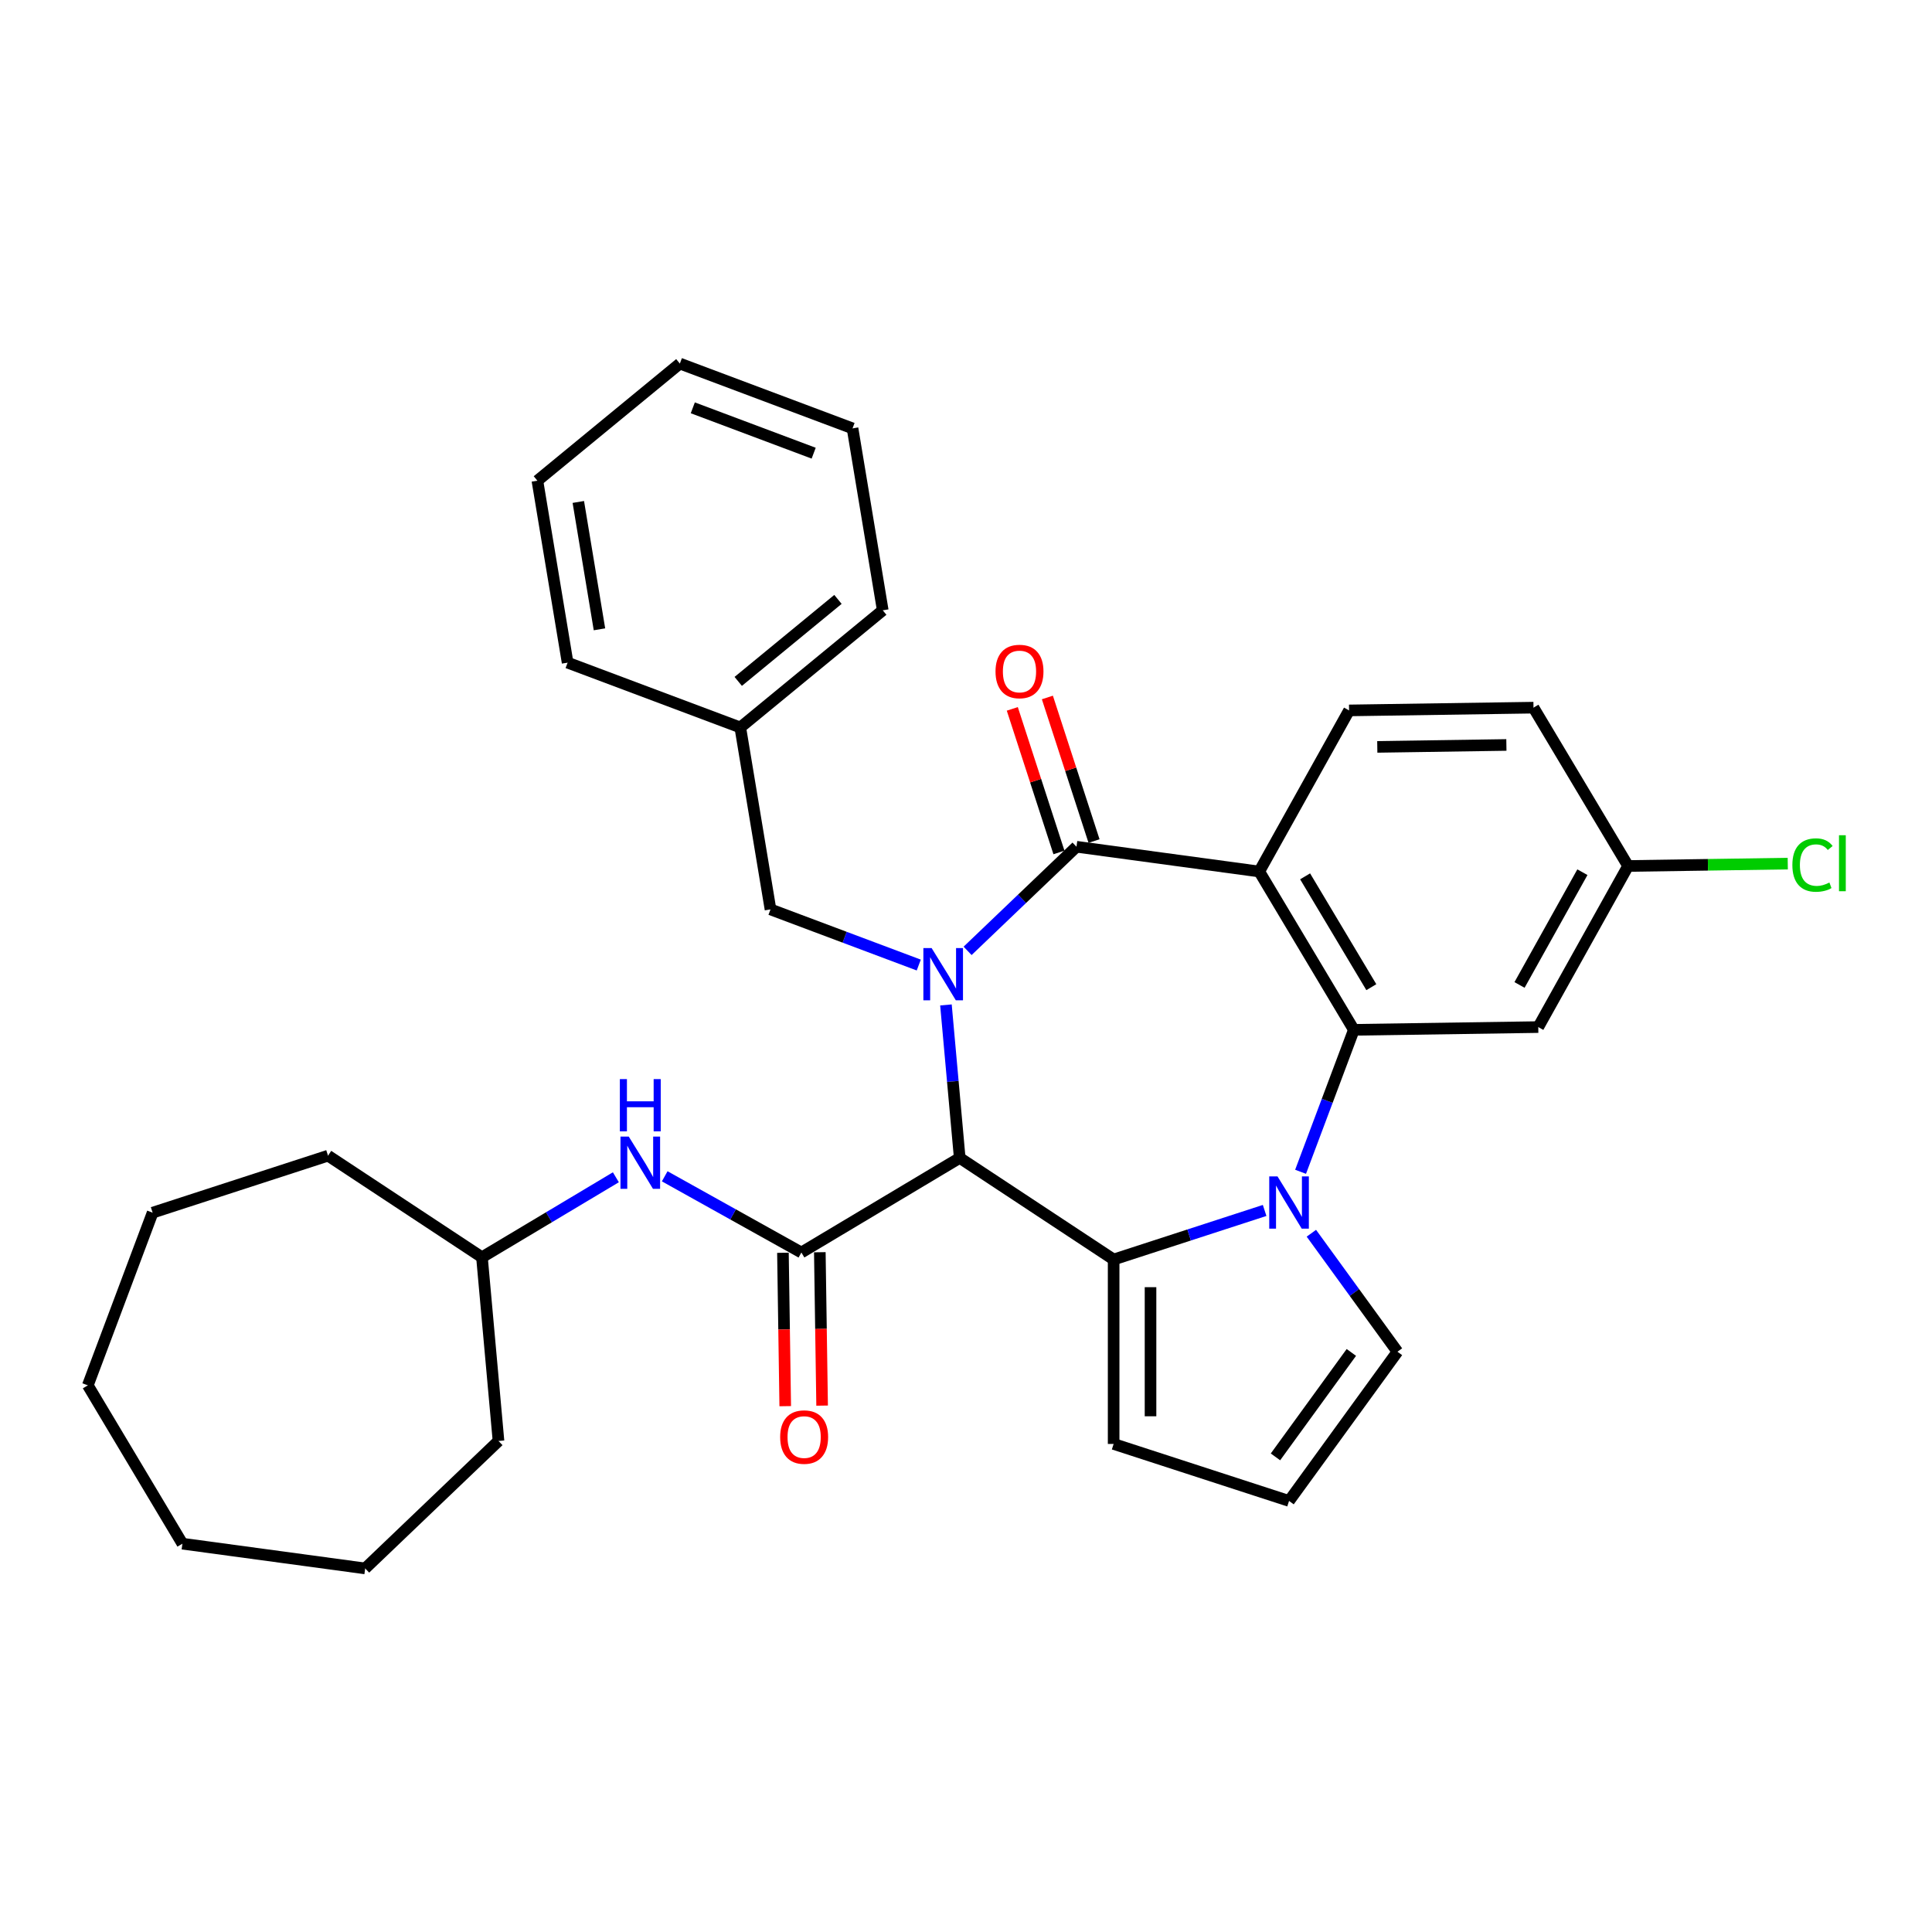 <?xml version='1.0' encoding='iso-8859-1'?>
<svg version='1.1' baseProfile='full'
              xmlns='http://www.w3.org/2000/svg'
                      xmlns:rdkit='http://www.rdkit.org/xml'
                      xmlns:xlink='http://www.w3.org/1999/xlink'
                  xml:space='preserve'
width='1000px' height='1000px' viewBox='0 0 1000 1000'>
<!-- END OF HEADER -->
<rect style='opacity:1.0;fill:#FFFFFF;stroke:none' width='1000' height='1000' x='0' y='0'> </rect>
<path class='bond-0' d='M 489.619,520.154 L 493.182,559.742' style='fill:none;fill-rule:evenodd;stroke:#0000FF;stroke-width:6px;stroke-linecap:butt;stroke-linejoin:miter;stroke-opacity:1' />
<path class='bond-0' d='M 493.182,559.742 L 496.745,599.33' style='fill:none;fill-rule:evenodd;stroke:#000000;stroke-width:6px;stroke-linecap:butt;stroke-linejoin:miter;stroke-opacity:1' />
<path class='bond-3' d='M 500.827,492.165 L 529.008,465.221' style='fill:none;fill-rule:evenodd;stroke:#0000FF;stroke-width:6px;stroke-linecap:butt;stroke-linejoin:miter;stroke-opacity:1' />
<path class='bond-3' d='M 529.008,465.221 L 557.189,438.277' style='fill:none;fill-rule:evenodd;stroke:#000000;stroke-width:6px;stroke-linecap:butt;stroke-linejoin:miter;stroke-opacity:1' />
<path class='bond-10' d='M 475.548,499.506 L 437.179,485.106' style='fill:none;fill-rule:evenodd;stroke:#0000FF;stroke-width:6px;stroke-linecap:butt;stroke-linejoin:miter;stroke-opacity:1' />
<path class='bond-10' d='M 437.179,485.106 L 398.81,470.706' style='fill:none;fill-rule:evenodd;stroke:#000000;stroke-width:6px;stroke-linecap:butt;stroke-linejoin:miter;stroke-opacity:1' />
<path class='bond-1' d='M 496.745,599.33 L 576.417,651.921' style='fill:none;fill-rule:evenodd;stroke:#000000;stroke-width:6px;stroke-linecap:butt;stroke-linejoin:miter;stroke-opacity:1' />
<path class='bond-6' d='M 496.745,599.33 L 414.793,648.293' style='fill:none;fill-rule:evenodd;stroke:#000000;stroke-width:6px;stroke-linecap:butt;stroke-linejoin:miter;stroke-opacity:1' />
<path class='bond-2' d='M 576.417,651.921 L 615.493,639.224' style='fill:none;fill-rule:evenodd;stroke:#000000;stroke-width:6px;stroke-linecap:butt;stroke-linejoin:miter;stroke-opacity:1' />
<path class='bond-2' d='M 615.493,639.224 L 654.57,626.527' style='fill:none;fill-rule:evenodd;stroke:#0000FF;stroke-width:6px;stroke-linecap:butt;stroke-linejoin:miter;stroke-opacity:1' />
<path class='bond-12' d='M 576.417,651.921 L 576.417,747.385' style='fill:none;fill-rule:evenodd;stroke:#000000;stroke-width:6px;stroke-linecap:butt;stroke-linejoin:miter;stroke-opacity:1' />
<path class='bond-12' d='M 595.51,666.24 L 595.51,733.066' style='fill:none;fill-rule:evenodd;stroke:#000000;stroke-width:6px;stroke-linecap:butt;stroke-linejoin:miter;stroke-opacity:1' />
<path class='bond-11' d='M 678.764,638.325 L 701.043,668.989' style='fill:none;fill-rule:evenodd;stroke:#0000FF;stroke-width:6px;stroke-linecap:butt;stroke-linejoin:miter;stroke-opacity:1' />
<path class='bond-11' d='M 701.043,668.989 L 723.322,699.653' style='fill:none;fill-rule:evenodd;stroke:#000000;stroke-width:6px;stroke-linecap:butt;stroke-linejoin:miter;stroke-opacity:1' />
<path class='bond-32' d='M 673.178,606.516 L 686.966,569.78' style='fill:none;fill-rule:evenodd;stroke:#0000FF;stroke-width:6px;stroke-linecap:butt;stroke-linejoin:miter;stroke-opacity:1' />
<path class='bond-32' d='M 686.966,569.78 L 700.753,533.043' style='fill:none;fill-rule:evenodd;stroke:#000000;stroke-width:6px;stroke-linecap:butt;stroke-linejoin:miter;stroke-opacity:1' />
<path class='bond-4' d='M 557.189,438.277 L 651.789,451.092' style='fill:none;fill-rule:evenodd;stroke:#000000;stroke-width:6px;stroke-linecap:butt;stroke-linejoin:miter;stroke-opacity:1' />
<path class='bond-13' d='M 566.268,435.327 L 554.195,398.17' style='fill:none;fill-rule:evenodd;stroke:#000000;stroke-width:6px;stroke-linecap:butt;stroke-linejoin:miter;stroke-opacity:1' />
<path class='bond-13' d='M 554.195,398.17 L 542.122,361.012' style='fill:none;fill-rule:evenodd;stroke:#FF0000;stroke-width:6px;stroke-linecap:butt;stroke-linejoin:miter;stroke-opacity:1' />
<path class='bond-13' d='M 548.11,441.227 L 536.036,404.07' style='fill:none;fill-rule:evenodd;stroke:#000000;stroke-width:6px;stroke-linecap:butt;stroke-linejoin:miter;stroke-opacity:1' />
<path class='bond-13' d='M 536.036,404.07 L 523.963,366.913' style='fill:none;fill-rule:evenodd;stroke:#FF0000;stroke-width:6px;stroke-linecap:butt;stroke-linejoin:miter;stroke-opacity:1' />
<path class='bond-5' d='M 651.789,451.092 L 700.753,533.043' style='fill:none;fill-rule:evenodd;stroke:#000000;stroke-width:6px;stroke-linecap:butt;stroke-linejoin:miter;stroke-opacity:1' />
<path class='bond-5' d='M 675.524,453.592 L 709.799,510.958' style='fill:none;fill-rule:evenodd;stroke:#000000;stroke-width:6px;stroke-linecap:butt;stroke-linejoin:miter;stroke-opacity:1' />
<path class='bond-9' d='M 651.789,451.092 L 698.279,367.712' style='fill:none;fill-rule:evenodd;stroke:#000000;stroke-width:6px;stroke-linecap:butt;stroke-linejoin:miter;stroke-opacity:1' />
<path class='bond-8' d='M 700.753,533.043 L 796.207,531.615' style='fill:none;fill-rule:evenodd;stroke:#000000;stroke-width:6px;stroke-linecap:butt;stroke-linejoin:miter;stroke-opacity:1' />
<path class='bond-7' d='M 414.793,648.293 L 379.423,628.572' style='fill:none;fill-rule:evenodd;stroke:#000000;stroke-width:6px;stroke-linecap:butt;stroke-linejoin:miter;stroke-opacity:1' />
<path class='bond-7' d='M 379.423,628.572 L 344.053,608.851' style='fill:none;fill-rule:evenodd;stroke:#0000FF;stroke-width:6px;stroke-linecap:butt;stroke-linejoin:miter;stroke-opacity:1' />
<path class='bond-14' d='M 405.248,648.436 L 405.842,688.134' style='fill:none;fill-rule:evenodd;stroke:#000000;stroke-width:6px;stroke-linecap:butt;stroke-linejoin:miter;stroke-opacity:1' />
<path class='bond-14' d='M 405.842,688.134 L 406.436,727.833' style='fill:none;fill-rule:evenodd;stroke:#FF0000;stroke-width:6px;stroke-linecap:butt;stroke-linejoin:miter;stroke-opacity:1' />
<path class='bond-14' d='M 424.339,648.15 L 424.933,687.849' style='fill:none;fill-rule:evenodd;stroke:#000000;stroke-width:6px;stroke-linecap:butt;stroke-linejoin:miter;stroke-opacity:1' />
<path class='bond-14' d='M 424.933,687.849 L 425.527,727.547' style='fill:none;fill-rule:evenodd;stroke:#FF0000;stroke-width:6px;stroke-linecap:butt;stroke-linejoin:miter;stroke-opacity:1' />
<path class='bond-19' d='M 318.774,609.355 L 284.119,630.061' style='fill:none;fill-rule:evenodd;stroke:#0000FF;stroke-width:6px;stroke-linecap:butt;stroke-linejoin:miter;stroke-opacity:1' />
<path class='bond-19' d='M 284.119,630.061 L 249.463,650.767' style='fill:none;fill-rule:evenodd;stroke:#000000;stroke-width:6px;stroke-linecap:butt;stroke-linejoin:miter;stroke-opacity:1' />
<path class='bond-35' d='M 796.207,531.615 L 842.697,448.236' style='fill:none;fill-rule:evenodd;stroke:#000000;stroke-width:6px;stroke-linecap:butt;stroke-linejoin:miter;stroke-opacity:1' />
<path class='bond-35' d='M 786.504,509.81 L 819.047,451.445' style='fill:none;fill-rule:evenodd;stroke:#000000;stroke-width:6px;stroke-linecap:butt;stroke-linejoin:miter;stroke-opacity:1' />
<path class='bond-17' d='M 698.279,367.712 L 793.733,366.284' style='fill:none;fill-rule:evenodd;stroke:#000000;stroke-width:6px;stroke-linecap:butt;stroke-linejoin:miter;stroke-opacity:1' />
<path class='bond-17' d='M 712.883,386.589 L 779.701,385.589' style='fill:none;fill-rule:evenodd;stroke:#000000;stroke-width:6px;stroke-linecap:butt;stroke-linejoin:miter;stroke-opacity:1' />
<path class='bond-18' d='M 398.81,470.706 L 383.171,376.531' style='fill:none;fill-rule:evenodd;stroke:#000000;stroke-width:6px;stroke-linecap:butt;stroke-linejoin:miter;stroke-opacity:1' />
<path class='bond-33' d='M 723.322,699.653 L 667.209,776.885' style='fill:none;fill-rule:evenodd;stroke:#000000;stroke-width:6px;stroke-linecap:butt;stroke-linejoin:miter;stroke-opacity:1' />
<path class='bond-33' d='M 699.458,700.015 L 660.18,754.078' style='fill:none;fill-rule:evenodd;stroke:#000000;stroke-width:6px;stroke-linecap:butt;stroke-linejoin:miter;stroke-opacity:1' />
<path class='bond-15' d='M 576.417,747.385 L 667.209,776.885' style='fill:none;fill-rule:evenodd;stroke:#000000;stroke-width:6px;stroke-linecap:butt;stroke-linejoin:miter;stroke-opacity:1' />
<path class='bond-16' d='M 842.697,448.236 L 793.733,366.284' style='fill:none;fill-rule:evenodd;stroke:#000000;stroke-width:6px;stroke-linecap:butt;stroke-linejoin:miter;stroke-opacity:1' />
<path class='bond-20' d='M 842.697,448.236 L 884.018,447.618' style='fill:none;fill-rule:evenodd;stroke:#000000;stroke-width:6px;stroke-linecap:butt;stroke-linejoin:miter;stroke-opacity:1' />
<path class='bond-20' d='M 884.018,447.618 L 925.339,446.999' style='fill:none;fill-rule:evenodd;stroke:#00CC00;stroke-width:6px;stroke-linecap:butt;stroke-linejoin:miter;stroke-opacity:1' />
<path class='bond-21' d='M 383.171,376.531 L 456.91,315.9' style='fill:none;fill-rule:evenodd;stroke:#000000;stroke-width:6px;stroke-linecap:butt;stroke-linejoin:miter;stroke-opacity:1' />
<path class='bond-21' d='M 382.106,352.688 L 433.723,310.247' style='fill:none;fill-rule:evenodd;stroke:#000000;stroke-width:6px;stroke-linecap:butt;stroke-linejoin:miter;stroke-opacity:1' />
<path class='bond-22' d='M 383.171,376.531 L 293.794,342.987' style='fill:none;fill-rule:evenodd;stroke:#000000;stroke-width:6px;stroke-linecap:butt;stroke-linejoin:miter;stroke-opacity:1' />
<path class='bond-23' d='M 249.463,650.767 L 258.02,745.847' style='fill:none;fill-rule:evenodd;stroke:#000000;stroke-width:6px;stroke-linecap:butt;stroke-linejoin:miter;stroke-opacity:1' />
<path class='bond-24' d='M 249.463,650.767 L 169.79,598.176' style='fill:none;fill-rule:evenodd;stroke:#000000;stroke-width:6px;stroke-linecap:butt;stroke-linejoin:miter;stroke-opacity:1' />
<path class='bond-26' d='M 456.91,315.9 L 441.271,221.725' style='fill:none;fill-rule:evenodd;stroke:#000000;stroke-width:6px;stroke-linecap:butt;stroke-linejoin:miter;stroke-opacity:1' />
<path class='bond-25' d='M 293.794,342.987 L 278.156,248.812' style='fill:none;fill-rule:evenodd;stroke:#000000;stroke-width:6px;stroke-linecap:butt;stroke-linejoin:miter;stroke-opacity:1' />
<path class='bond-25' d='M 310.283,325.733 L 299.336,259.811' style='fill:none;fill-rule:evenodd;stroke:#000000;stroke-width:6px;stroke-linecap:butt;stroke-linejoin:miter;stroke-opacity:1' />
<path class='bond-28' d='M 258.02,745.847 L 189.019,811.819' style='fill:none;fill-rule:evenodd;stroke:#000000;stroke-width:6px;stroke-linecap:butt;stroke-linejoin:miter;stroke-opacity:1' />
<path class='bond-27' d='M 169.79,598.176 L 78.998,627.676' style='fill:none;fill-rule:evenodd;stroke:#000000;stroke-width:6px;stroke-linecap:butt;stroke-linejoin:miter;stroke-opacity:1' />
<path class='bond-29' d='M 278.156,248.812 L 351.894,188.181' style='fill:none;fill-rule:evenodd;stroke:#000000;stroke-width:6px;stroke-linecap:butt;stroke-linejoin:miter;stroke-opacity:1' />
<path class='bond-34' d='M 441.271,221.725 L 351.894,188.181' style='fill:none;fill-rule:evenodd;stroke:#000000;stroke-width:6px;stroke-linecap:butt;stroke-linejoin:miter;stroke-opacity:1' />
<path class='bond-34' d='M 421.156,234.569 L 358.592,211.088' style='fill:none;fill-rule:evenodd;stroke:#000000;stroke-width:6px;stroke-linecap:butt;stroke-linejoin:miter;stroke-opacity:1' />
<path class='bond-31' d='M 78.998,627.676 L 45.455,717.053' style='fill:none;fill-rule:evenodd;stroke:#000000;stroke-width:6px;stroke-linecap:butt;stroke-linejoin:miter;stroke-opacity:1' />
<path class='bond-30' d='M 189.019,811.819 L 94.418,799.004' style='fill:none;fill-rule:evenodd;stroke:#000000;stroke-width:6px;stroke-linecap:butt;stroke-linejoin:miter;stroke-opacity:1' />
<path class='bond-36' d='M 94.418,799.004 L 45.455,717.053' style='fill:none;fill-rule:evenodd;stroke:#000000;stroke-width:6px;stroke-linecap:butt;stroke-linejoin:miter;stroke-opacity:1' />
<path  class='atom-0' d='M 482.211 490.732
L 491.071 505.051
Q 491.949 506.464, 493.362 509.023
Q 494.775 511.581, 494.851 511.734
L 494.851 490.732
L 498.44 490.732
L 498.44 517.767
L 494.736 517.767
L 485.228 502.111
Q 484.121 500.278, 482.937 498.178
Q 481.791 496.078, 481.448 495.428
L 481.448 517.767
L 477.935 517.767
L 477.935 490.732
L 482.211 490.732
' fill='#0000FF'/>
<path  class='atom-3' d='M 661.233 608.903
L 670.092 623.222
Q 670.97 624.635, 672.383 627.194
Q 673.796 629.752, 673.873 629.905
L 673.873 608.903
L 677.462 608.903
L 677.462 635.938
L 673.758 635.938
L 664.25 620.282
Q 663.142 618.449, 661.959 616.349
Q 660.813 614.249, 660.469 613.6
L 660.469 635.938
L 656.956 635.938
L 656.956 608.903
L 661.233 608.903
' fill='#0000FF'/>
<path  class='atom-8' d='M 325.438 588.285
L 334.297 602.605
Q 335.175 604.018, 336.588 606.576
Q 338.001 609.135, 338.077 609.288
L 338.077 588.285
L 341.667 588.285
L 341.667 615.321
L 337.963 615.321
L 328.455 599.665
Q 327.347 597.832, 326.163 595.732
Q 325.018 593.631, 324.674 592.982
L 324.674 615.321
L 321.161 615.321
L 321.161 588.285
L 325.438 588.285
' fill='#0000FF'/>
<path  class='atom-8' d='M 320.837 558.546
L 324.502 558.546
L 324.502 570.04
L 338.326 570.04
L 338.326 558.546
L 341.991 558.546
L 341.991 585.582
L 338.326 585.582
L 338.326 573.095
L 324.502 573.095
L 324.502 585.582
L 320.837 585.582
L 320.837 558.546
' fill='#0000FF'/>
<path  class='atom-14' d='M 515.278 347.562
Q 515.278 341.07, 518.486 337.442
Q 521.693 333.815, 527.689 333.815
Q 533.684 333.815, 536.891 337.442
Q 540.099 341.07, 540.099 347.562
Q 540.099 354.13, 536.853 357.872
Q 533.607 361.576, 527.689 361.576
Q 521.732 361.576, 518.486 357.872
Q 515.278 354.168, 515.278 347.562
M 527.689 358.521
Q 531.813 358.521, 534.027 355.772
Q 536.28 352.984, 536.28 347.562
Q 536.28 342.254, 534.027 339.581
Q 531.813 336.87, 527.689 336.87
Q 523.565 336.87, 521.312 339.543
Q 519.097 342.216, 519.097 347.562
Q 519.097 353.022, 521.312 355.772
Q 523.565 358.521, 527.689 358.521
' fill='#FF0000'/>
<path  class='atom-15' d='M 403.811 743.823
Q 403.811 737.332, 407.019 733.704
Q 410.226 730.077, 416.222 730.077
Q 422.217 730.077, 425.424 733.704
Q 428.632 737.332, 428.632 743.823
Q 428.632 750.391, 425.386 754.134
Q 422.14 757.838, 416.222 757.838
Q 410.265 757.838, 407.019 754.134
Q 403.811 750.43, 403.811 743.823
M 416.222 754.783
Q 420.346 754.783, 422.56 752.033
Q 424.813 749.246, 424.813 743.823
Q 424.813 738.516, 422.56 735.843
Q 420.346 733.131, 416.222 733.131
Q 412.097 733.131, 409.845 735.804
Q 407.63 738.477, 407.63 743.823
Q 407.63 749.284, 409.845 752.033
Q 412.097 754.783, 416.222 754.783
' fill='#FF0000'/>
<path  class='atom-21' d='M 927.726 447.743
Q 927.726 441.023, 930.857 437.509
Q 934.027 433.958, 940.022 433.958
Q 945.597 433.958, 948.575 437.891
L 946.055 439.953
Q 943.879 437.089, 940.022 437.089
Q 935.936 437.089, 933.759 439.839
Q 931.621 442.55, 931.621 447.743
Q 931.621 453.089, 933.836 455.839
Q 936.089 458.588, 940.442 458.588
Q 943.42 458.588, 946.895 456.793
L 947.964 459.657
Q 946.552 460.574, 944.413 461.108
Q 942.275 461.643, 939.907 461.643
Q 934.027 461.643, 930.857 458.053
Q 927.726 454.464, 927.726 447.743
' fill='#00CC00'/>
<path  class='atom-21' d='M 951.859 432.316
L 955.372 432.316
L 955.372 461.299
L 951.859 461.299
L 951.859 432.316
' fill='#00CC00'/>
</svg>
